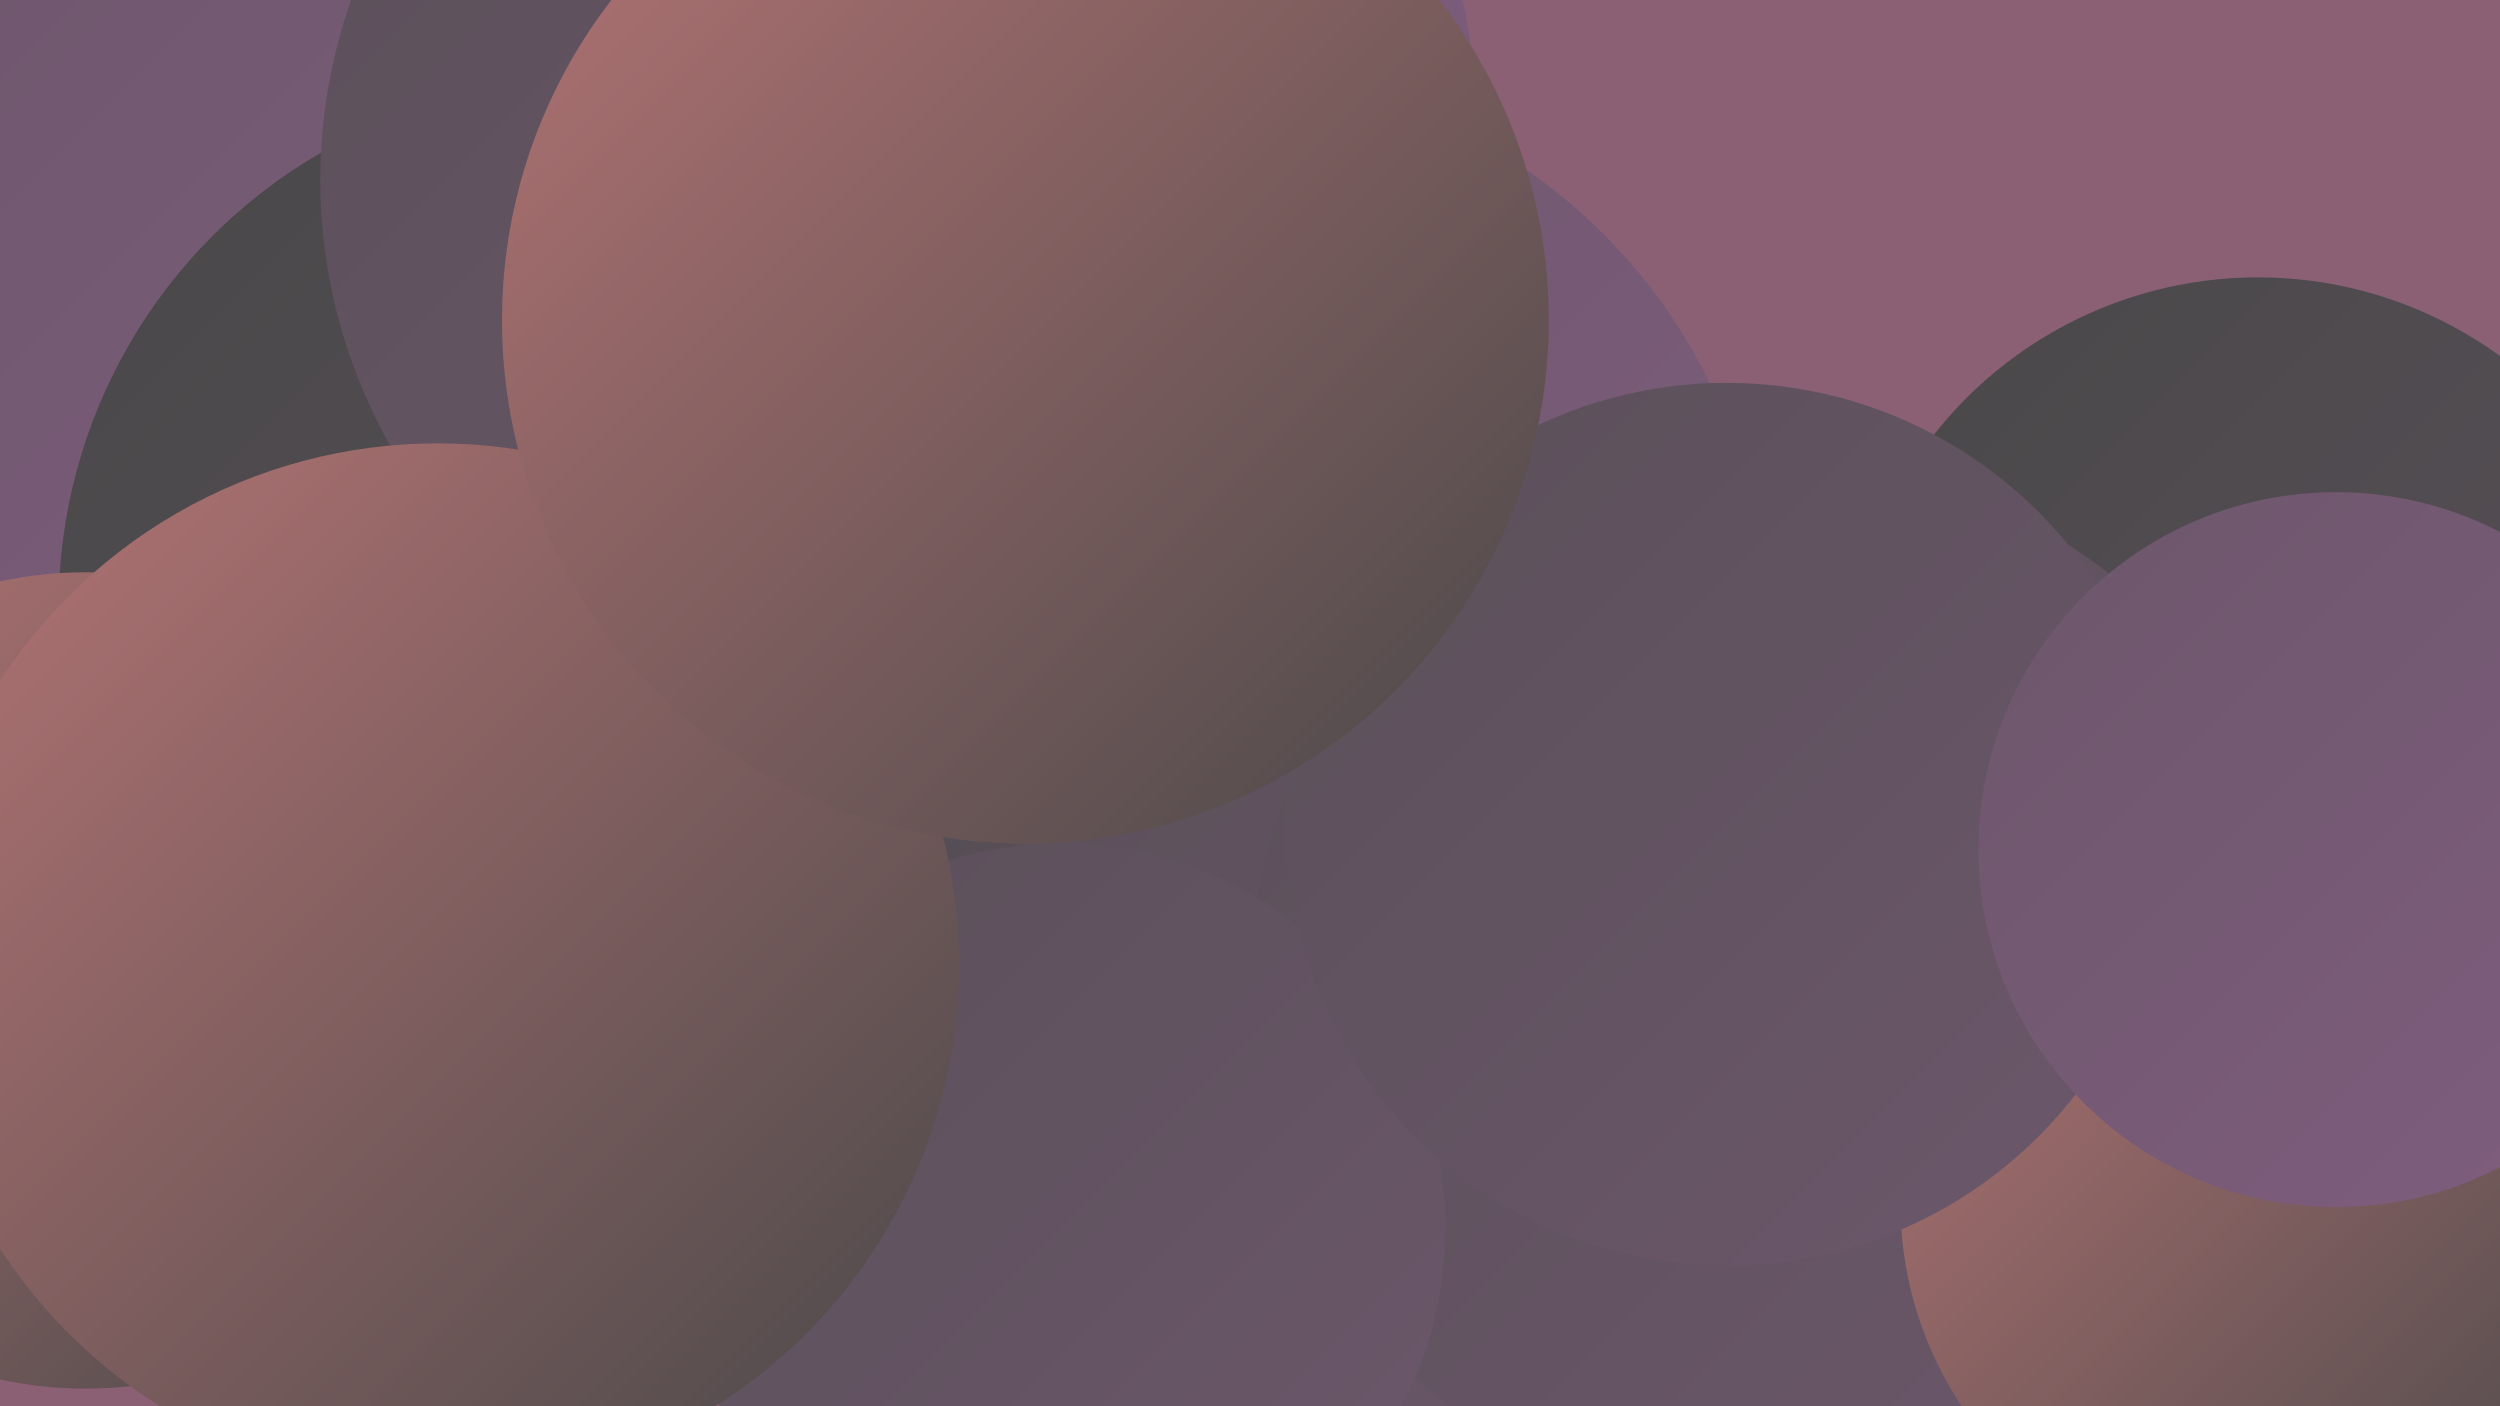 <?xml version="1.0" encoding="UTF-8"?><svg width="1280" height="720" xmlns="http://www.w3.org/2000/svg"><defs><linearGradient id="grad0" x1="0%" y1="0%" x2="100%" y2="100%"><stop offset="0%" style="stop-color:#494849;stop-opacity:1" /><stop offset="100%" style="stop-color:#5a5059;stop-opacity:1" /></linearGradient><linearGradient id="grad1" x1="0%" y1="0%" x2="100%" y2="100%"><stop offset="0%" style="stop-color:#5a5059;stop-opacity:1" /><stop offset="100%" style="stop-color:#6c576b;stop-opacity:1" /></linearGradient><linearGradient id="grad2" x1="0%" y1="0%" x2="100%" y2="100%"><stop offset="0%" style="stop-color:#6c576b;stop-opacity:1" /><stop offset="100%" style="stop-color:#805d7f;stop-opacity:1" /></linearGradient><linearGradient id="grad3" x1="0%" y1="0%" x2="100%" y2="100%"><stop offset="0%" style="stop-color:#805d7f;stop-opacity:1" /><stop offset="100%" style="stop-color:#956294;stop-opacity:1" /></linearGradient><linearGradient id="grad4" x1="0%" y1="0%" x2="100%" y2="100%"><stop offset="0%" style="stop-color:#956294;stop-opacity:1" /><stop offset="100%" style="stop-color:#a76aa6;stop-opacity:1" /></linearGradient><linearGradient id="grad5" x1="0%" y1="0%" x2="100%" y2="100%"><stop offset="0%" style="stop-color:#a76aa6;stop-opacity:1" /><stop offset="100%" style="stop-color:#b57474;stop-opacity:1" /></linearGradient><linearGradient id="grad6" x1="0%" y1="0%" x2="100%" y2="100%"><stop offset="0%" style="stop-color:#b57474;stop-opacity:1" /><stop offset="100%" style="stop-color:#494849;stop-opacity:1" /></linearGradient></defs><rect width="1280" height="720" fill="#8b6075" /><circle cx="271" cy="442" r="197" fill="url(#grad5)" /><circle cx="603" cy="455" r="264" fill="url(#grad5)" /><circle cx="78" cy="192" r="230" fill="url(#grad2)" /><circle cx="466" cy="93" r="235" fill="url(#grad3)" /><circle cx="918" cy="547" r="276" fill="url(#grad6)" /><circle cx="517" cy="54" r="238" fill="url(#grad2)" /><circle cx="621" cy="320" r="283" fill="url(#grad2)" /><circle cx="299" cy="311" r="269" fill="url(#grad0)" /><circle cx="847" cy="497" r="209" fill="url(#grad2)" /><circle cx="441" cy="92" r="277" fill="url(#grad1)" /><circle cx="677" cy="594" r="225" fill="url(#grad1)" /><circle cx="44" cy="502" r="209" fill="url(#grad6)" /><circle cx="1156" cy="353" r="211" fill="url(#grad0)" /><circle cx="911" cy="507" r="272" fill="url(#grad1)" /><circle cx="543" cy="629" r="197" fill="url(#grad1)" /><circle cx="1161" cy="616" r="188" fill="url(#grad6)" /><circle cx="884" cy="422" r="226" fill="url(#grad1)" /><circle cx="224" cy="494" r="267" fill="url(#grad6)" /><circle cx="1196" cy="435" r="183" fill="url(#grad2)" /><circle cx="525" cy="164" r="268" fill="url(#grad6)" /></svg>